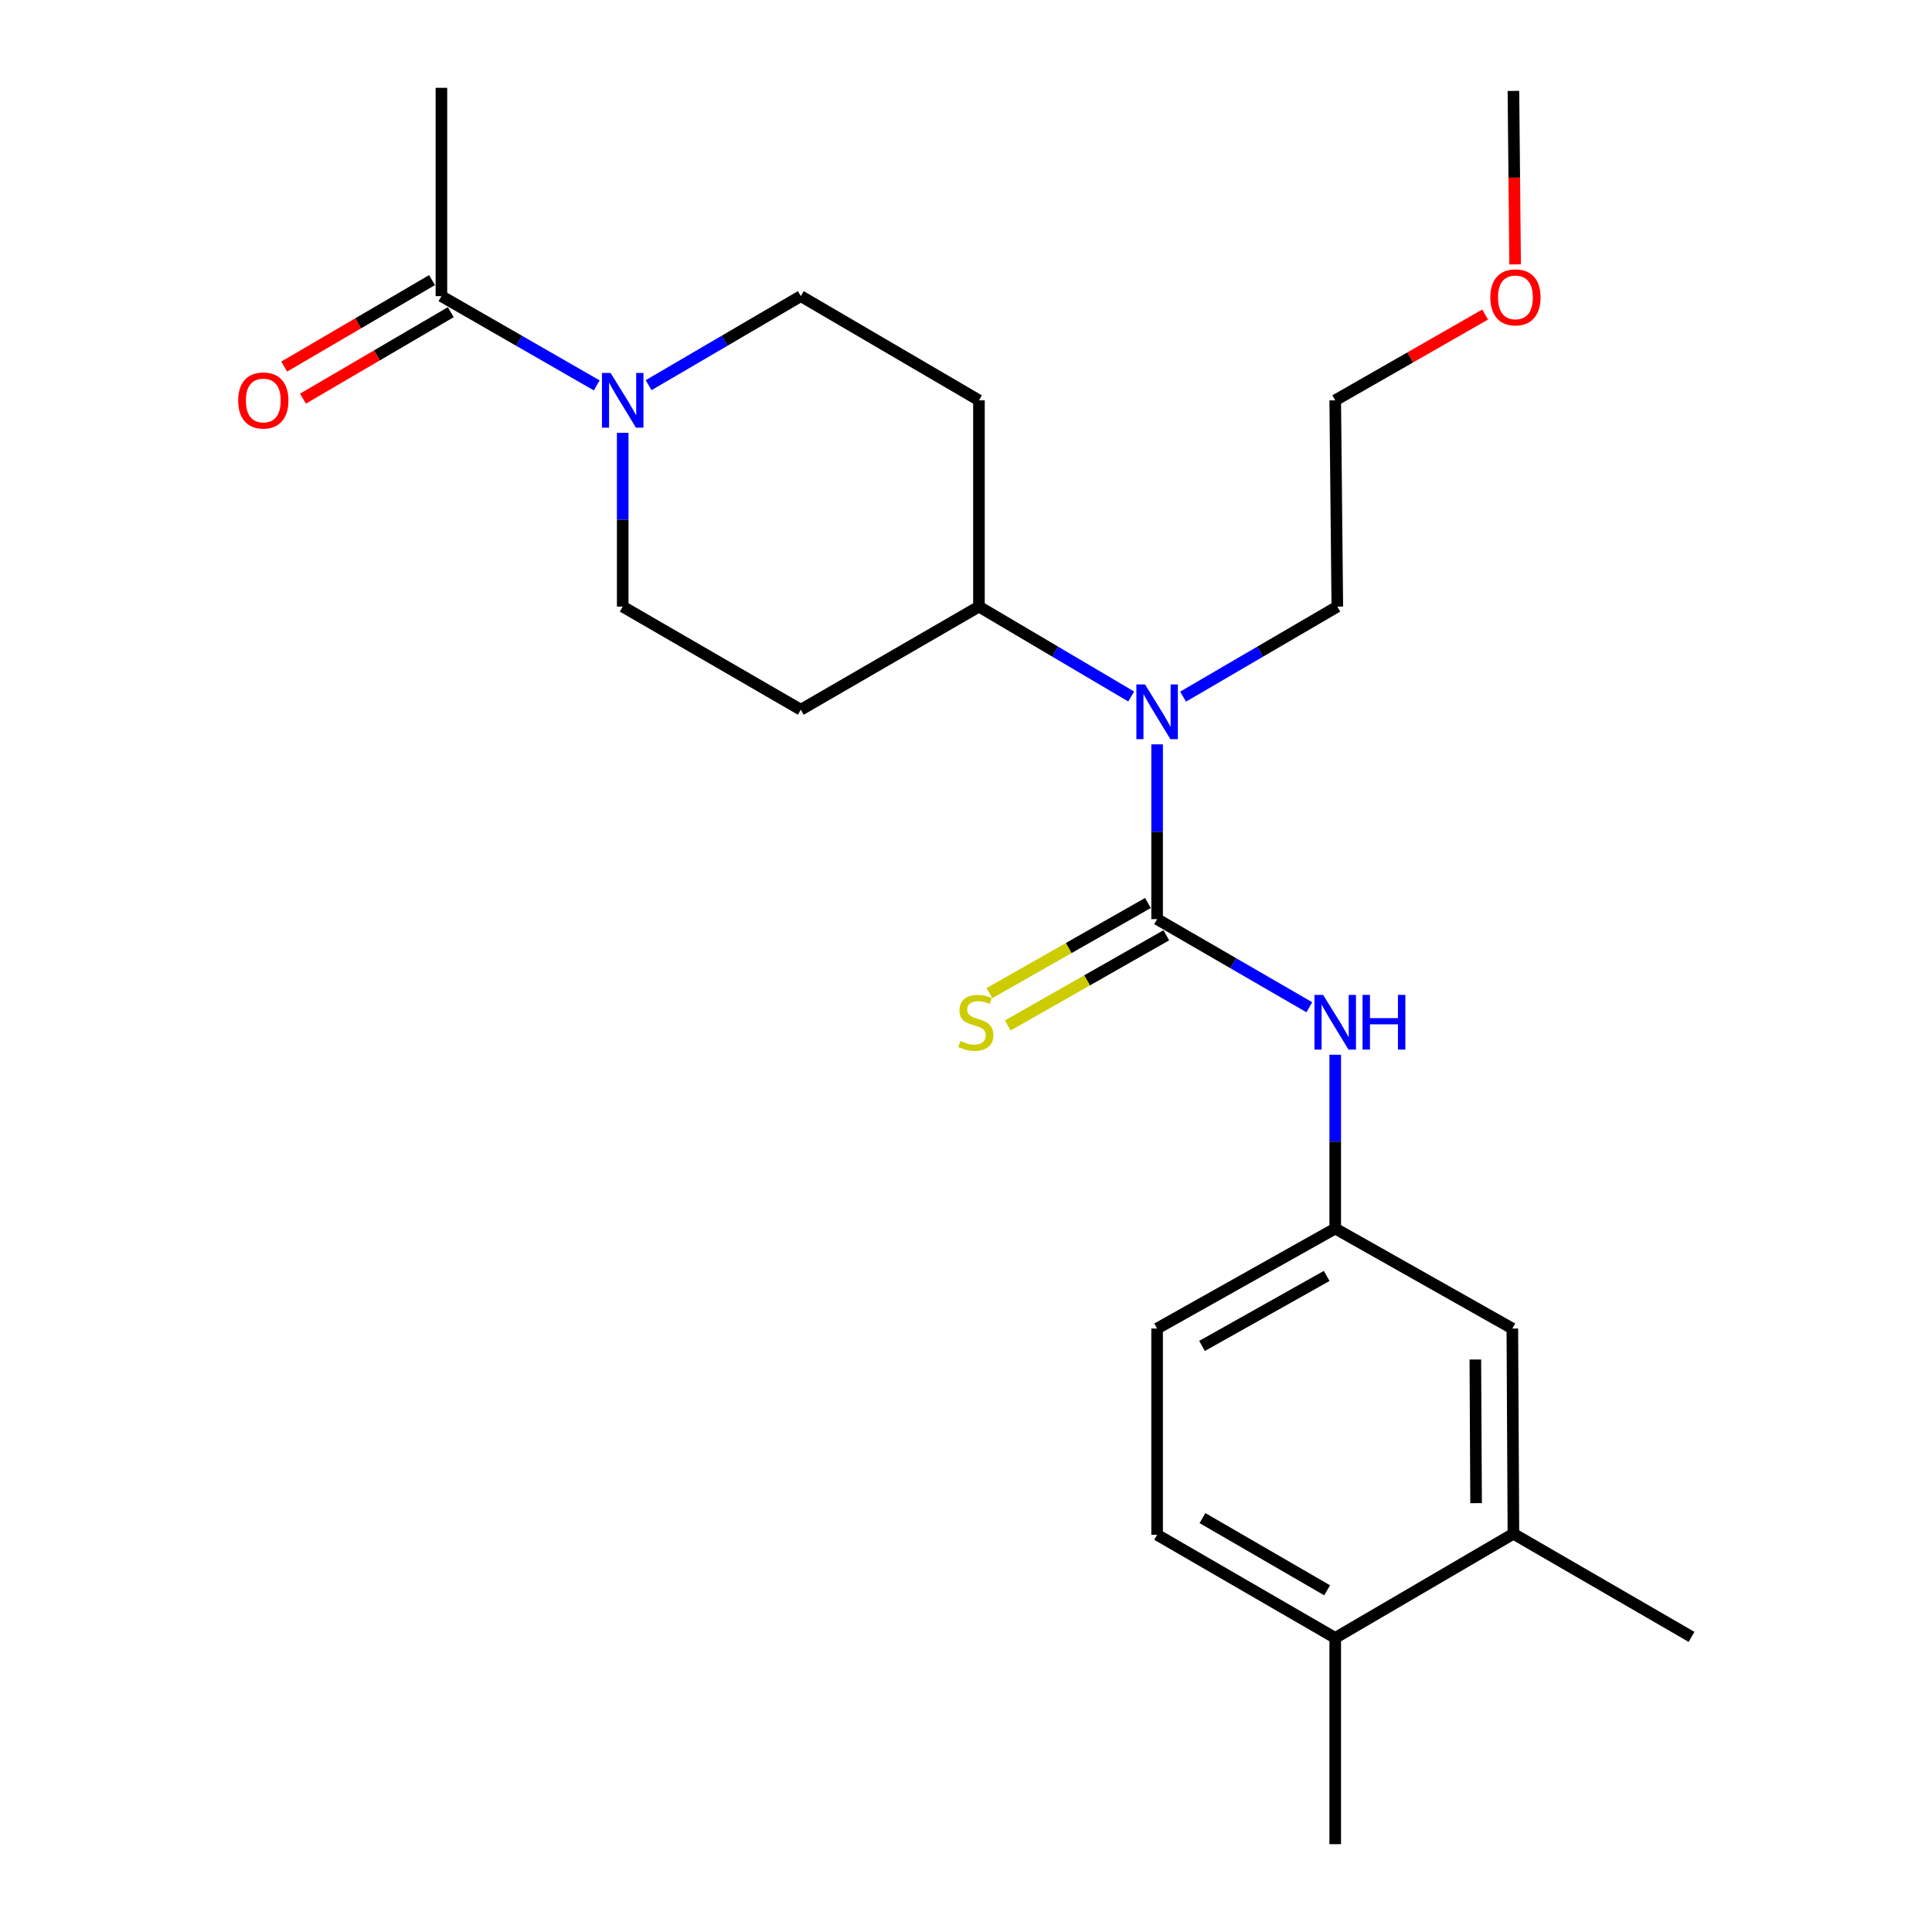 <?xml version='1.0' encoding='iso-8859-1'?>
<svg version='1.1' baseProfile='full'
              xmlns='http://www.w3.org/2000/svg'
                      xmlns:rdkit='http://www.rdkit.org/xml'
                      xmlns:xlink='http://www.w3.org/1999/xlink'
                  xml:space='preserve'
width='1000px' height='1000px' viewBox='0 0 1000 1000'>
<!-- END OF HEADER -->
<rect style='opacity:1.0;fill:#FFFFFF;stroke:none' width='1000' height='1000' x='0' y='0'> </rect>
<path class='bond-1' d='M 598.921,475.742 L 598.921,430.509' style='fill:none;fill-rule:evenodd;stroke:#000000;stroke-width:6px;stroke-linecap:butt;stroke-linejoin:miter;stroke-opacity:1' />
<path class='bond-1' d='M 598.921,430.509 L 598.921,385.275' style='fill:none;fill-rule:evenodd;stroke:#0000FF;stroke-width:6px;stroke-linecap:butt;stroke-linejoin:miter;stroke-opacity:1' />
<path class='bond-2' d='M 598.921,475.742 L 638.314,498.546' style='fill:none;fill-rule:evenodd;stroke:#000000;stroke-width:6px;stroke-linecap:butt;stroke-linejoin:miter;stroke-opacity:1' />
<path class='bond-2' d='M 638.314,498.546 L 677.707,521.35' style='fill:none;fill-rule:evenodd;stroke:#0000FF;stroke-width:6px;stroke-linecap:butt;stroke-linejoin:miter;stroke-opacity:1' />
<path class='bond-4' d='M 594.166,467.383 L 553.143,490.716' style='fill:none;fill-rule:evenodd;stroke:#000000;stroke-width:6px;stroke-linecap:butt;stroke-linejoin:miter;stroke-opacity:1' />
<path class='bond-4' d='M 553.143,490.716 L 512.12,514.05' style='fill:none;fill-rule:evenodd;stroke:#CCCC00;stroke-width:6px;stroke-linecap:butt;stroke-linejoin:miter;stroke-opacity:1' />
<path class='bond-4' d='M 603.676,484.102 L 562.653,507.436' style='fill:none;fill-rule:evenodd;stroke:#000000;stroke-width:6px;stroke-linecap:butt;stroke-linejoin:miter;stroke-opacity:1' />
<path class='bond-4' d='M 562.653,507.436 L 521.63,530.769' style='fill:none;fill-rule:evenodd;stroke:#CCCC00;stroke-width:6px;stroke-linecap:butt;stroke-linejoin:miter;stroke-opacity:1' />
<path class='bond-0' d='M 335.721,199.365 L 375.11,176.321' style='fill:none;fill-rule:evenodd;stroke:#0000FF;stroke-width:6px;stroke-linecap:butt;stroke-linejoin:miter;stroke-opacity:1' />
<path class='bond-0' d='M 375.11,176.321 L 414.5,153.278' style='fill:none;fill-rule:evenodd;stroke:#000000;stroke-width:6px;stroke-linecap:butt;stroke-linejoin:miter;stroke-opacity:1' />
<path class='bond-3' d='M 308.865,199.482 L 268.67,176.38' style='fill:none;fill-rule:evenodd;stroke:#0000FF;stroke-width:6px;stroke-linecap:butt;stroke-linejoin:miter;stroke-opacity:1' />
<path class='bond-3' d='M 268.67,176.38 L 228.476,153.278' style='fill:none;fill-rule:evenodd;stroke:#000000;stroke-width:6px;stroke-linecap:butt;stroke-linejoin:miter;stroke-opacity:1' />
<path class='bond-24' d='M 322.311,224.04 L 322.311,269.008' style='fill:none;fill-rule:evenodd;stroke:#0000FF;stroke-width:6px;stroke-linecap:butt;stroke-linejoin:miter;stroke-opacity:1' />
<path class='bond-24' d='M 322.311,269.008 L 322.311,313.976' style='fill:none;fill-rule:evenodd;stroke:#000000;stroke-width:6px;stroke-linecap:butt;stroke-linejoin:miter;stroke-opacity:1' />
<path class='bond-5' d='M 585.504,360.509 L 546.102,337.243' style='fill:none;fill-rule:evenodd;stroke:#0000FF;stroke-width:6px;stroke-linecap:butt;stroke-linejoin:miter;stroke-opacity:1' />
<path class='bond-5' d='M 546.102,337.243 L 506.7,313.976' style='fill:none;fill-rule:evenodd;stroke:#000000;stroke-width:6px;stroke-linecap:butt;stroke-linejoin:miter;stroke-opacity:1' />
<path class='bond-17' d='M 612.361,360.585 L 652.276,337.28' style='fill:none;fill-rule:evenodd;stroke:#0000FF;stroke-width:6px;stroke-linecap:butt;stroke-linejoin:miter;stroke-opacity:1' />
<path class='bond-17' d='M 652.276,337.28 L 692.19,313.976' style='fill:none;fill-rule:evenodd;stroke:#000000;stroke-width:6px;stroke-linecap:butt;stroke-linejoin:miter;stroke-opacity:1' />
<path class='bond-11' d='M 691.111,545.938 L 691.111,590.912' style='fill:none;fill-rule:evenodd;stroke:#0000FF;stroke-width:6px;stroke-linecap:butt;stroke-linejoin:miter;stroke-opacity:1' />
<path class='bond-11' d='M 691.111,590.912 L 691.111,635.885' style='fill:none;fill-rule:evenodd;stroke:#000000;stroke-width:6px;stroke-linecap:butt;stroke-linejoin:miter;stroke-opacity:1' />
<path class='bond-14' d='M 223.619,144.976 L 185.36,167.359' style='fill:none;fill-rule:evenodd;stroke:#000000;stroke-width:6px;stroke-linecap:butt;stroke-linejoin:miter;stroke-opacity:1' />
<path class='bond-14' d='M 185.36,167.359 L 147.1,189.742' style='fill:none;fill-rule:evenodd;stroke:#FF0000;stroke-width:6px;stroke-linecap:butt;stroke-linejoin:miter;stroke-opacity:1' />
<path class='bond-14' d='M 233.332,161.579 L 195.073,183.962' style='fill:none;fill-rule:evenodd;stroke:#000000;stroke-width:6px;stroke-linecap:butt;stroke-linejoin:miter;stroke-opacity:1' />
<path class='bond-14' d='M 195.073,183.962 L 156.813,206.344' style='fill:none;fill-rule:evenodd;stroke:#FF0000;stroke-width:6px;stroke-linecap:butt;stroke-linejoin:miter;stroke-opacity:1' />
<path class='bond-18' d='M 228.476,153.278 L 228.476,45.455' style='fill:none;fill-rule:evenodd;stroke:#000000;stroke-width:6px;stroke-linecap:butt;stroke-linejoin:miter;stroke-opacity:1' />
<path class='bond-7' d='M 506.7,313.976 L 414.5,367.353' style='fill:none;fill-rule:evenodd;stroke:#000000;stroke-width:6px;stroke-linecap:butt;stroke-linejoin:miter;stroke-opacity:1' />
<path class='bond-8' d='M 506.7,313.976 L 506.7,207.211' style='fill:none;fill-rule:evenodd;stroke:#000000;stroke-width:6px;stroke-linecap:butt;stroke-linejoin:miter;stroke-opacity:1' />
<path class='bond-6' d='M 783.343,793.869 L 782.787,687.649' style='fill:none;fill-rule:evenodd;stroke:#000000;stroke-width:6px;stroke-linecap:butt;stroke-linejoin:miter;stroke-opacity:1' />
<path class='bond-6' d='M 764.024,778.036 L 763.635,703.682' style='fill:none;fill-rule:evenodd;stroke:#000000;stroke-width:6px;stroke-linecap:butt;stroke-linejoin:miter;stroke-opacity:1' />
<path class='bond-20' d='M 783.343,793.869 L 875.532,847.246' style='fill:none;fill-rule:evenodd;stroke:#000000;stroke-width:6px;stroke-linecap:butt;stroke-linejoin:miter;stroke-opacity:1' />
<path class='bond-25' d='M 783.343,793.869 L 691.111,847.791' style='fill:none;fill-rule:evenodd;stroke:#000000;stroke-width:6px;stroke-linecap:butt;stroke-linejoin:miter;stroke-opacity:1' />
<path class='bond-9' d='M 414.5,367.353 L 322.311,313.976' style='fill:none;fill-rule:evenodd;stroke:#000000;stroke-width:6px;stroke-linecap:butt;stroke-linejoin:miter;stroke-opacity:1' />
<path class='bond-10' d='M 506.7,207.211 L 414.5,153.278' style='fill:none;fill-rule:evenodd;stroke:#000000;stroke-width:6px;stroke-linecap:butt;stroke-linejoin:miter;stroke-opacity:1' />
<path class='bond-12' d='M 691.111,635.885 L 782.787,687.649' style='fill:none;fill-rule:evenodd;stroke:#000000;stroke-width:6px;stroke-linecap:butt;stroke-linejoin:miter;stroke-opacity:1' />
<path class='bond-16' d='M 691.111,635.885 L 598.921,687.649' style='fill:none;fill-rule:evenodd;stroke:#000000;stroke-width:6px;stroke-linecap:butt;stroke-linejoin:miter;stroke-opacity:1' />
<path class='bond-16' d='M 686.699,660.421 L 622.167,696.656' style='fill:none;fill-rule:evenodd;stroke:#000000;stroke-width:6px;stroke-linecap:butt;stroke-linejoin:miter;stroke-opacity:1' />
<path class='bond-13' d='M 691.111,847.791 L 598.921,794.403' style='fill:none;fill-rule:evenodd;stroke:#000000;stroke-width:6px;stroke-linecap:butt;stroke-linejoin:miter;stroke-opacity:1' />
<path class='bond-13' d='M 686.922,823.137 L 622.389,785.766' style='fill:none;fill-rule:evenodd;stroke:#000000;stroke-width:6px;stroke-linecap:butt;stroke-linejoin:miter;stroke-opacity:1' />
<path class='bond-21' d='M 691.111,847.791 L 691.111,954.545' style='fill:none;fill-rule:evenodd;stroke:#000000;stroke-width:6px;stroke-linecap:butt;stroke-linejoin:miter;stroke-opacity:1' />
<path class='bond-15' d='M 598.921,794.403 L 598.921,687.649' style='fill:none;fill-rule:evenodd;stroke:#000000;stroke-width:6px;stroke-linecap:butt;stroke-linejoin:miter;stroke-opacity:1' />
<path class='bond-22' d='M 692.19,313.976 L 691.111,207.211' style='fill:none;fill-rule:evenodd;stroke:#000000;stroke-width:6px;stroke-linecap:butt;stroke-linejoin:miter;stroke-opacity:1' />
<path class='bond-19' d='M 768.703,162.81 L 729.907,185.01' style='fill:none;fill-rule:evenodd;stroke:#FF0000;stroke-width:6px;stroke-linecap:butt;stroke-linejoin:miter;stroke-opacity:1' />
<path class='bond-19' d='M 729.907,185.01 L 691.111,207.211' style='fill:none;fill-rule:evenodd;stroke:#000000;stroke-width:6px;stroke-linecap:butt;stroke-linejoin:miter;stroke-opacity:1' />
<path class='bond-23' d='M 784.223,136.844 L 783.783,91.951' style='fill:none;fill-rule:evenodd;stroke:#FF0000;stroke-width:6px;stroke-linecap:butt;stroke-linejoin:miter;stroke-opacity:1' />
<path class='bond-23' d='M 783.783,91.951 L 783.343,47.057' style='fill:none;fill-rule:evenodd;stroke:#000000;stroke-width:6px;stroke-linecap:butt;stroke-linejoin:miter;stroke-opacity:1' />
<path  class='atom-1' d='M 316.051 193.051
L 325.331 208.051
Q 326.251 209.531, 327.731 212.211
Q 329.211 214.891, 329.291 215.051
L 329.291 193.051
L 333.051 193.051
L 333.051 221.371
L 329.171 221.371
L 319.211 204.971
Q 318.051 203.051, 316.811 200.851
Q 315.611 198.651, 315.251 197.971
L 315.251 221.371
L 311.571 221.371
L 311.571 193.051
L 316.051 193.051
' fill='#0000FF'/>
<path  class='atom-2' d='M 592.661 354.272
L 601.941 369.272
Q 602.861 370.752, 604.341 373.432
Q 605.821 376.112, 605.901 376.272
L 605.901 354.272
L 609.661 354.272
L 609.661 382.592
L 605.781 382.592
L 595.821 366.192
Q 594.661 364.272, 593.421 362.072
Q 592.221 359.872, 591.861 359.192
L 591.861 382.592
L 588.181 382.592
L 588.181 354.272
L 592.661 354.272
' fill='#0000FF'/>
<path  class='atom-3' d='M 684.851 514.949
L 694.131 529.949
Q 695.051 531.429, 696.531 534.109
Q 698.011 536.789, 698.091 536.949
L 698.091 514.949
L 701.851 514.949
L 701.851 543.269
L 697.971 543.269
L 688.011 526.869
Q 686.851 524.949, 685.611 522.749
Q 684.411 520.549, 684.051 519.869
L 684.051 543.269
L 680.371 543.269
L 680.371 514.949
L 684.851 514.949
' fill='#0000FF'/>
<path  class='atom-3' d='M 705.251 514.949
L 709.091 514.949
L 709.091 526.989
L 723.571 526.989
L 723.571 514.949
L 727.411 514.949
L 727.411 543.269
L 723.571 543.269
L 723.571 530.189
L 709.091 530.189
L 709.091 543.269
L 705.251 543.269
L 705.251 514.949
' fill='#0000FF'/>
<path  class='atom-5' d='M 497.097 538.829
Q 497.417 538.949, 498.737 539.509
Q 500.057 540.069, 501.497 540.429
Q 502.977 540.749, 504.417 540.749
Q 507.097 540.749, 508.657 539.469
Q 510.217 538.149, 510.217 535.869
Q 510.217 534.309, 509.417 533.349
Q 508.657 532.389, 507.457 531.869
Q 506.257 531.349, 504.257 530.749
Q 501.737 529.989, 500.217 529.269
Q 498.737 528.549, 497.657 527.029
Q 496.617 525.509, 496.617 522.949
Q 496.617 519.389, 499.017 517.189
Q 501.457 514.989, 506.257 514.989
Q 509.537 514.989, 513.257 516.549
L 512.337 519.629
Q 508.937 518.229, 506.377 518.229
Q 503.617 518.229, 502.097 519.389
Q 500.577 520.509, 500.617 522.469
Q 500.617 523.989, 501.377 524.909
Q 502.177 525.829, 503.297 526.349
Q 504.457 526.869, 506.377 527.469
Q 508.937 528.269, 510.457 529.069
Q 511.977 529.869, 513.057 531.509
Q 514.177 533.109, 514.177 535.869
Q 514.177 539.789, 511.537 541.909
Q 508.937 543.989, 504.577 543.989
Q 502.057 543.989, 500.137 543.429
Q 498.257 542.909, 496.017 541.989
L 497.097 538.829
' fill='#CCCC00'/>
<path  class='atom-15' d='M 123.286 207.291
Q 123.286 200.491, 126.646 196.691
Q 130.006 192.891, 136.286 192.891
Q 142.566 192.891, 145.926 196.691
Q 149.286 200.491, 149.286 207.291
Q 149.286 214.171, 145.886 218.091
Q 142.486 221.971, 136.286 221.971
Q 130.046 221.971, 126.646 218.091
Q 123.286 214.211, 123.286 207.291
M 136.286 218.771
Q 140.606 218.771, 142.926 215.891
Q 145.286 212.971, 145.286 207.291
Q 145.286 201.731, 142.926 198.931
Q 140.606 196.091, 136.286 196.091
Q 131.966 196.091, 129.606 198.891
Q 127.286 201.691, 127.286 207.291
Q 127.286 213.011, 129.606 215.891
Q 131.966 218.771, 136.286 218.771
' fill='#FF0000'/>
<path  class='atom-20' d='M 771.39 153.913
Q 771.39 147.113, 774.75 143.313
Q 778.11 139.513, 784.39 139.513
Q 790.67 139.513, 794.03 143.313
Q 797.39 147.113, 797.39 153.913
Q 797.39 160.793, 793.99 164.713
Q 790.59 168.593, 784.39 168.593
Q 778.15 168.593, 774.75 164.713
Q 771.39 160.833, 771.39 153.913
M 784.39 165.393
Q 788.71 165.393, 791.03 162.513
Q 793.39 159.593, 793.39 153.913
Q 793.39 148.353, 791.03 145.553
Q 788.71 142.713, 784.39 142.713
Q 780.07 142.713, 777.71 145.513
Q 775.39 148.313, 775.39 153.913
Q 775.39 159.633, 777.71 162.513
Q 780.07 165.393, 784.39 165.393
' fill='#FF0000'/>
</svg>
